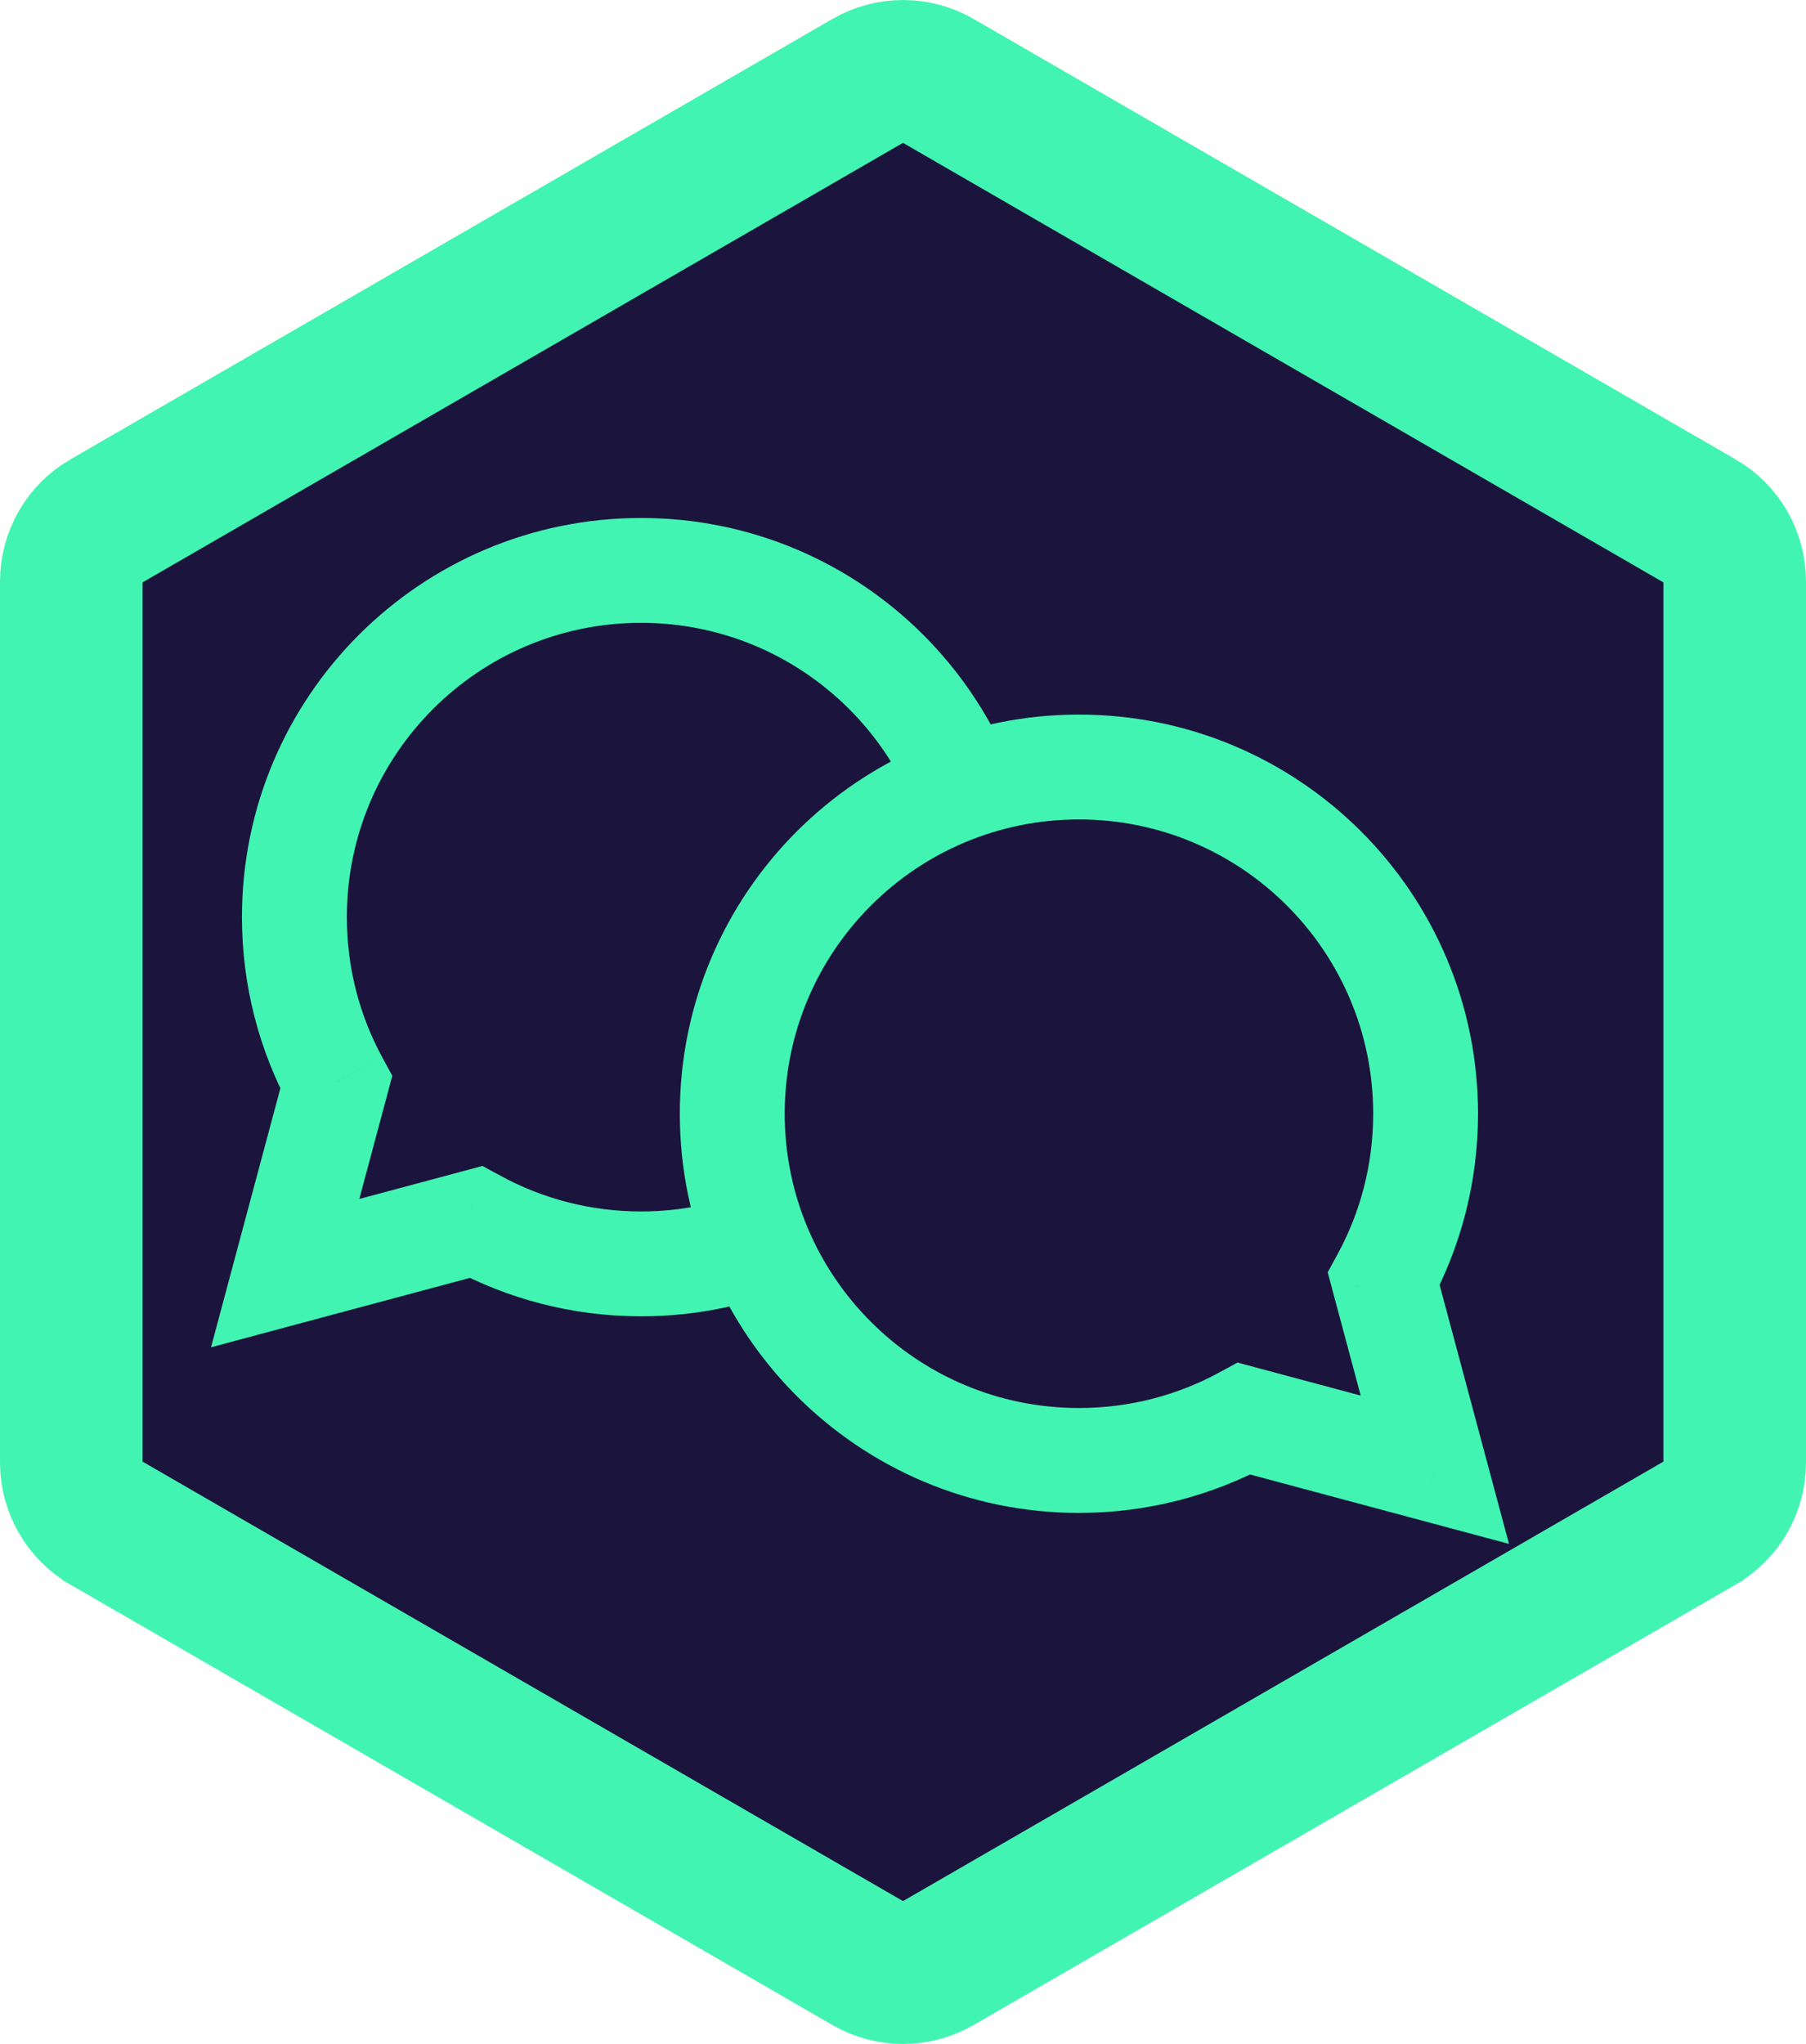<svg width="38" height="43" viewBox="0 0 38 43" fill="none" xmlns="http://www.w3.org/2000/svg">
<path d="M2.231 10.963L2.232 10.963L18.268 1.696C18.268 1.696 18.268 1.696 18.268 1.696C18.721 1.435 19.279 1.435 19.732 1.696C19.732 1.696 19.732 1.696 19.732 1.696L35.768 10.963L35.769 10.963C36.22 11.223 36.5 11.708 36.5 12.234L36.5 30.766C36.5 31.292 36.22 31.777 35.769 32.037L35.768 32.038L19.732 41.304C19.279 41.565 18.721 41.565 18.268 41.304L2.232 32.038L2.231 32.037C1.78 31.777 1.5 31.292 1.5 30.766L1.5 12.234C1.5 11.708 1.78 11.223 2.231 10.963Z" fill="#1B153E" stroke="#42F4B1" stroke-width="3"/>
<path fill-rule="evenodd" clip-rule="evenodd" d="M7.075 22.772C6.513 21.738 6.194 20.553 6.194 19.294C6.194 15.266 9.46 12 13.489 12C17.517 12 20.783 15.266 20.783 19.294C20.783 23.323 17.517 26.589 13.489 26.589C12.23 26.589 11.045 26.27 10.012 25.709L6 26.783L7.075 22.772Z" fill="#1B153E"/>
<path d="M7.075 22.772L8.044 22.245L8.254 22.632L8.141 23.057L7.075 22.772ZM10.012 25.709L9.726 24.643L10.151 24.529L10.538 24.739L10.012 25.709ZM6 26.783L6.285 27.849L4.44 28.344L4.934 26.498L6 26.783ZM7.298 19.294C7.298 20.365 7.568 21.369 8.044 22.245L6.105 23.298C5.458 22.107 5.091 20.742 5.091 19.294H7.298ZM13.489 13.103C10.069 13.103 7.298 15.875 7.298 19.294H5.091C5.091 14.656 8.851 10.897 13.489 10.897V13.103ZM19.68 19.294C19.68 15.875 16.908 13.103 13.489 13.103V10.897C18.127 10.897 21.887 14.656 21.887 19.294H19.68ZM13.489 25.486C16.908 25.486 19.68 22.714 19.68 19.294H21.887C21.887 23.932 18.127 27.692 13.489 27.692V25.486ZM10.538 24.739C11.414 25.215 12.418 25.486 13.489 25.486V27.692C12.041 27.692 10.676 27.325 9.485 26.678L10.538 24.739ZM5.714 25.718L9.726 24.643L10.297 26.774L6.285 27.849L5.714 25.718ZM8.141 23.057L7.066 27.069L4.934 26.498L6.009 22.486L8.141 23.057Z" fill="#42F4B1"/>
<path fill-rule="evenodd" clip-rule="evenodd" d="M29.116 26.907C29.677 25.874 29.996 24.689 29.996 23.43C29.996 19.402 26.73 16.136 22.702 16.136C18.673 16.136 15.407 19.402 15.407 23.43C15.407 27.459 18.673 30.725 22.702 30.725C23.961 30.725 25.145 30.406 26.179 29.844L30.191 30.919L29.116 26.907Z" fill="#1B153E"/>
<path d="M29.116 26.907L28.146 26.381L27.936 26.767L28.05 27.193L29.116 26.907ZM26.179 29.844L26.464 28.779L26.039 28.665L25.652 28.875L26.179 29.844ZM30.191 30.919L29.905 31.985L31.751 32.48L31.256 30.634L30.191 30.919ZM28.893 23.43C28.893 24.501 28.622 25.505 28.146 26.381L30.085 27.434C30.732 26.243 31.099 24.878 31.099 23.43H28.893ZM22.702 17.239C26.121 17.239 28.893 20.011 28.893 23.43H31.099C31.099 18.792 27.34 15.033 22.702 15.033V17.239ZM16.511 23.43C16.511 20.011 19.282 17.239 22.702 17.239V15.033C18.064 15.033 14.304 18.792 14.304 23.43H16.511ZM22.702 29.621C19.282 29.621 16.511 26.849 16.511 23.43H14.304C14.304 28.068 18.064 31.828 22.702 31.828V29.621ZM25.652 28.875C24.776 29.351 23.772 29.621 22.702 29.621V31.828C24.149 31.828 25.514 31.461 26.706 30.814L25.652 28.875ZM30.476 29.854L26.464 28.779L25.893 30.91L29.905 31.985L30.476 29.854ZM28.05 27.193L29.125 31.205L31.256 30.634L30.181 26.622L28.05 27.193Z" fill="#42F4B1"/>
</svg>

